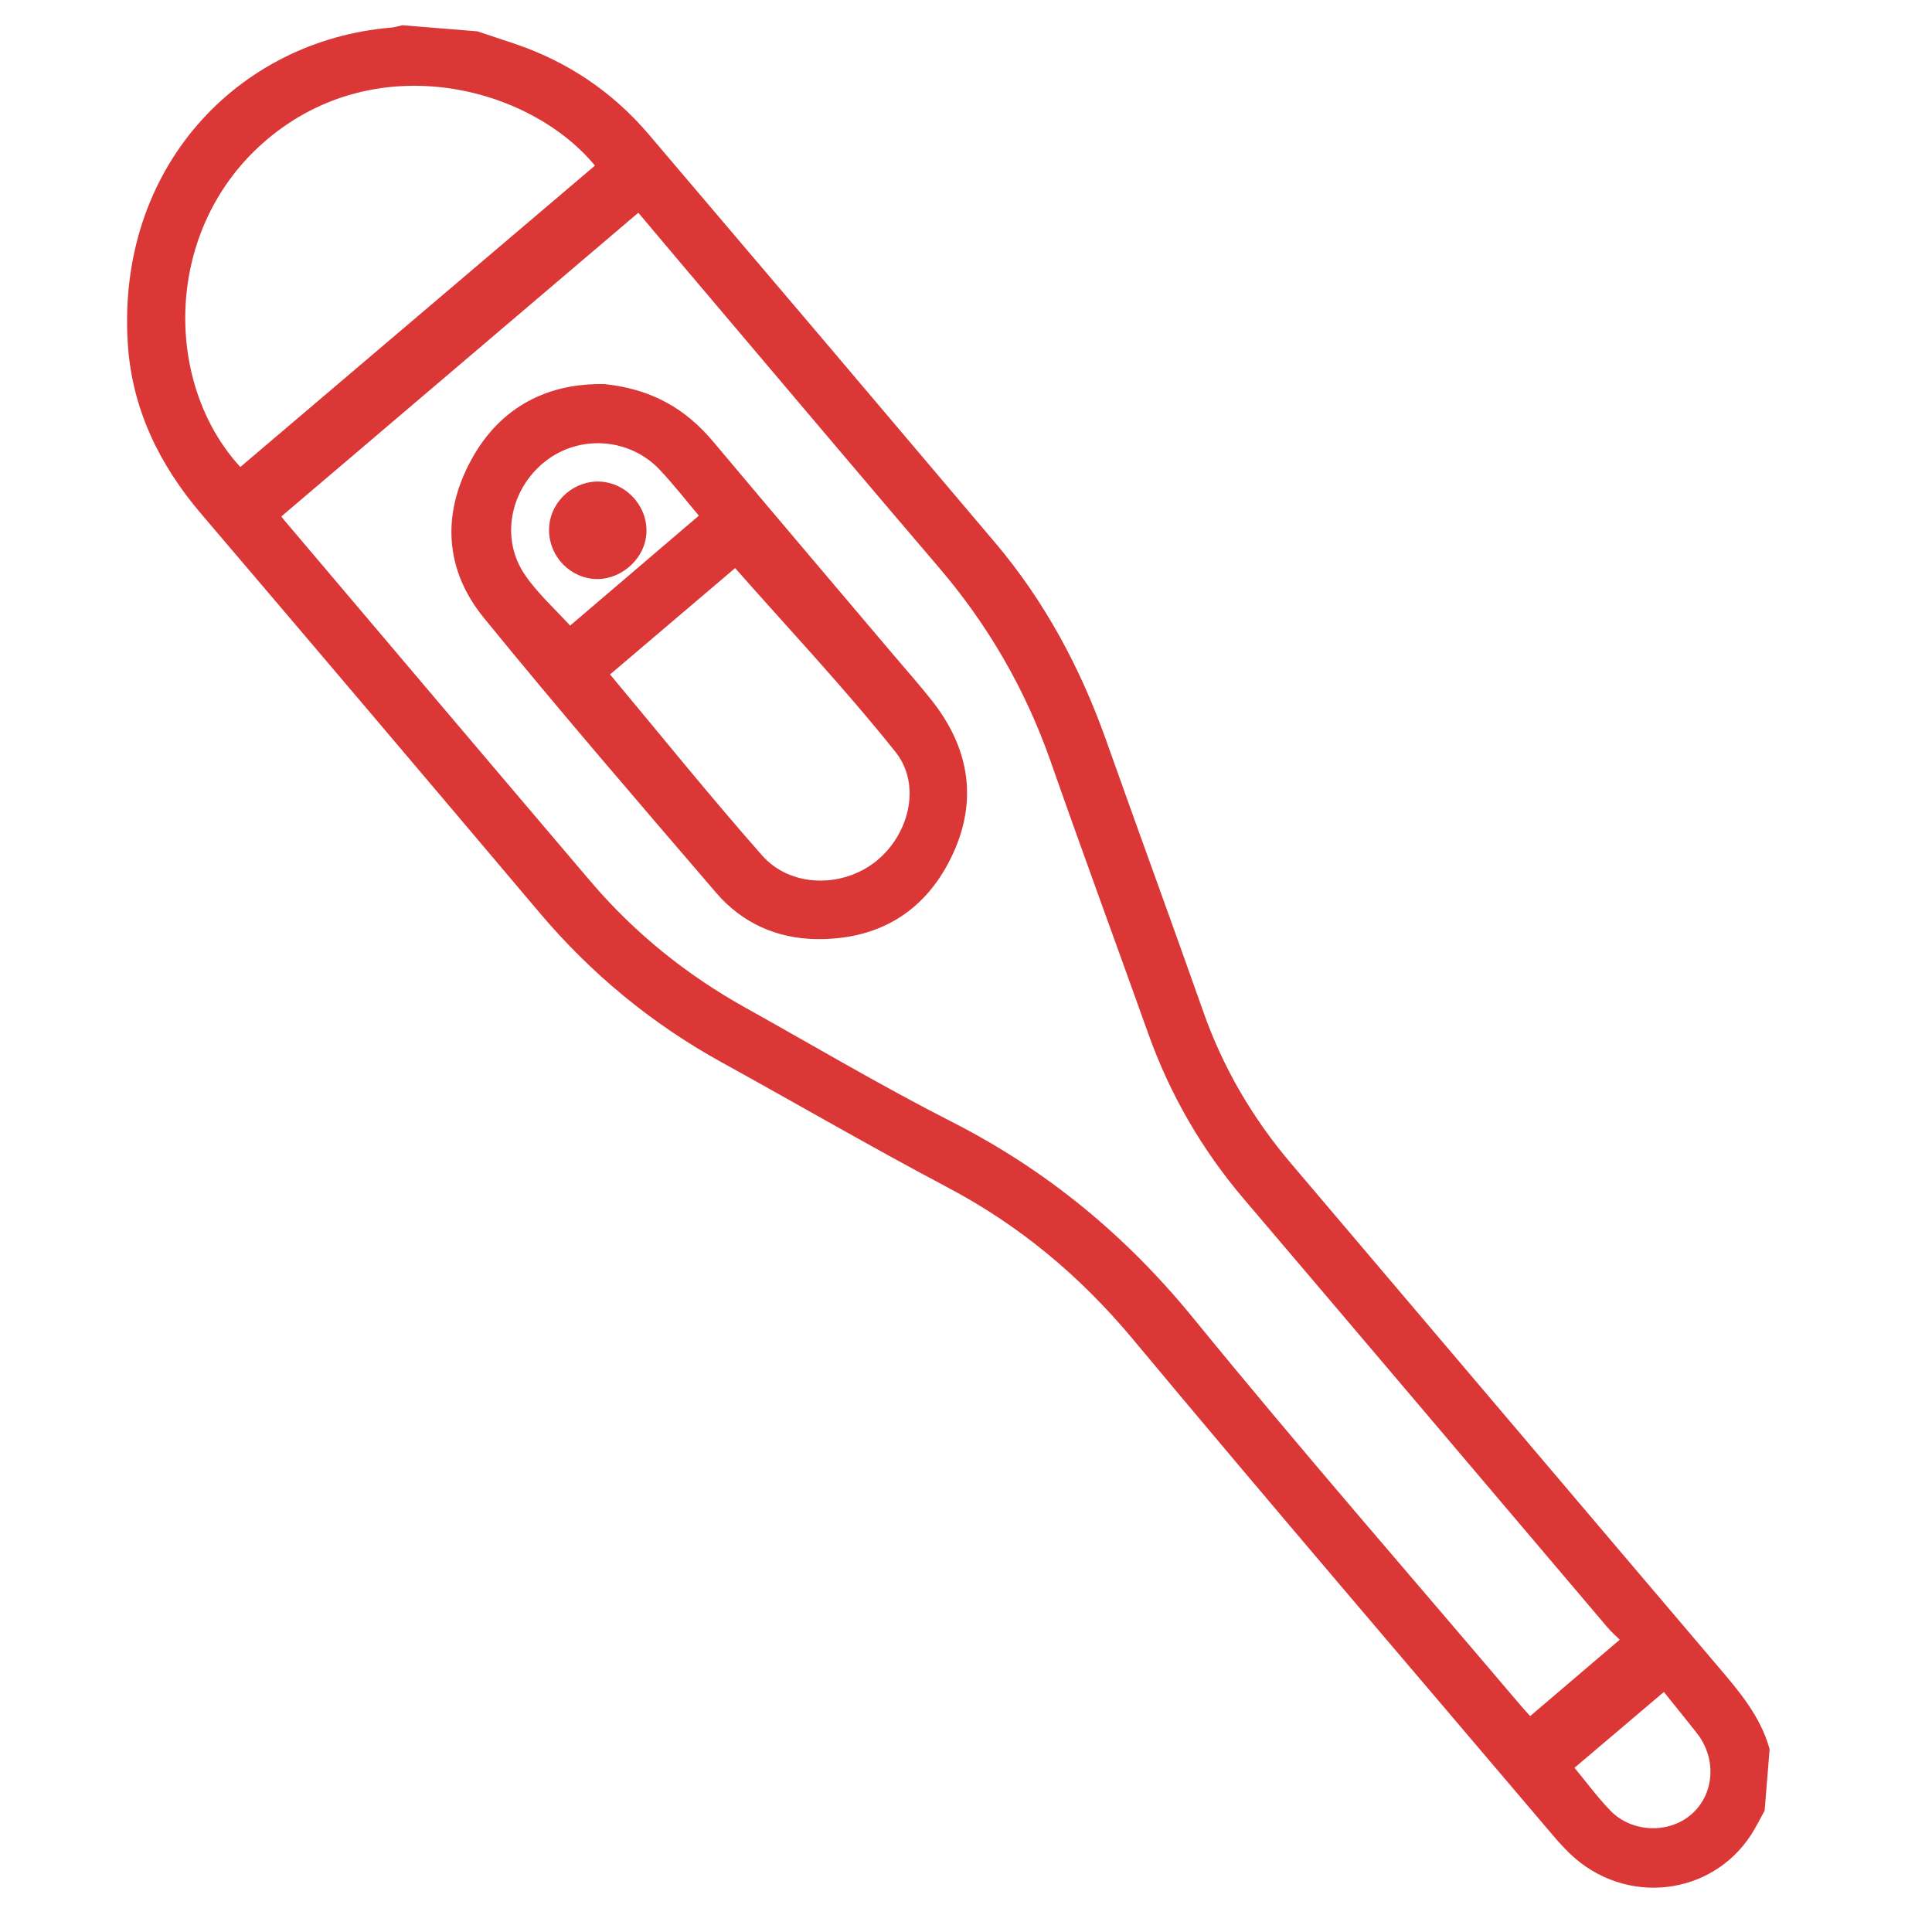 <?xml version="1.0" encoding="UTF-8"?> <svg xmlns="http://www.w3.org/2000/svg" width="46" height="46" viewBox="0 0 46 46" fill="none"> <path d="M11.367 0.746C11.671 0.848 11.973 0.947 12.278 1.05C13.528 1.476 14.585 2.192 15.44 3.192C18.196 6.43 20.951 9.677 23.697 12.925C24.876 14.32 25.724 15.902 26.335 17.622C27.101 19.781 27.89 21.933 28.653 24.096C29.124 25.433 29.826 26.627 30.742 27.705C34.129 31.691 37.51 35.686 40.9 39.672C41.411 40.273 41.919 40.866 42.134 41.648L42.015 43.111C41.939 43.252 41.863 43.394 41.785 43.533C40.921 45.069 38.879 45.418 37.51 44.253C37.303 44.075 37.121 43.872 36.947 43.666C33.614 39.738 30.26 35.829 26.962 31.872C25.713 30.376 24.273 29.175 22.553 28.267C20.744 27.311 18.975 26.281 17.183 25.294C15.513 24.373 14.068 23.179 12.837 21.72C10.162 18.554 7.481 15.391 4.793 12.238C3.793 11.066 3.145 9.738 3.044 8.199C2.765 3.989 5.674 0.963 9.306 0.658C9.4 0.651 9.489 0.621 9.581 0.601L11.367 0.746ZM15.198 5.065C12.337 7.499 9.523 9.892 6.699 12.296C6.714 12.316 6.752 12.372 6.796 12.419C9.221 15.28 11.644 18.145 14.074 21.001C15.115 22.221 16.347 23.212 17.747 23.992C19.379 24.902 20.991 25.859 22.654 26.706C24.919 27.858 26.804 29.413 28.414 31.387C30.939 34.483 33.565 37.495 36.152 40.542C36.252 40.664 36.363 40.78 36.433 40.859C37.153 40.245 37.838 39.659 38.565 39.041C38.489 38.963 38.374 38.866 38.277 38.752C35.393 35.354 32.512 31.95 29.623 28.556C28.615 27.373 27.854 26.057 27.334 24.595C26.564 22.438 25.771 20.288 25.014 18.125C24.412 16.412 23.525 14.876 22.343 13.498C20.613 11.473 18.894 9.436 17.173 7.404C16.506 6.62 15.843 5.829 15.198 5.065ZM5.722 11.119C8.538 8.727 11.35 6.334 14.165 3.943C12.615 2.061 8.969 1.107 6.35 3.328C3.877 5.425 3.883 9.122 5.722 11.119ZM39.616 40.285C38.874 40.913 38.178 41.504 37.488 42.09C37.744 42.398 38.018 42.771 38.335 43.103C38.854 43.643 39.748 43.668 40.287 43.185C40.82 42.707 40.874 41.871 40.407 41.273C40.126 40.914 39.834 40.557 39.616 40.285Z" fill="#DB3737"></path> <path d="M14.402 9.146C15.529 9.266 16.33 9.74 16.978 10.512C18.398 12.203 19.827 13.884 21.255 15.572C21.566 15.939 21.887 16.3 22.185 16.677C23.098 17.832 23.295 19.106 22.639 20.433C21.995 21.742 20.877 22.381 19.428 22.359C18.497 22.345 17.673 21.978 17.059 21.266C15.195 19.093 13.323 16.925 11.516 14.706C10.587 13.563 10.515 12.238 11.223 10.944C11.927 9.656 13.079 9.115 14.402 9.146ZM14.525 16.058C15.716 17.485 16.899 18.953 18.144 20.366C18.817 21.131 20.04 21.147 20.843 20.518C21.64 19.892 21.953 18.694 21.32 17.902C20.106 16.381 18.768 14.962 17.503 13.526C16.559 14.328 15.533 15.203 14.525 16.058ZM16.639 12.278C16.332 11.913 16.036 11.532 15.707 11.184C14.988 10.421 13.792 10.344 12.982 10.985C12.135 11.653 11.904 12.842 12.512 13.707C12.821 14.151 13.237 14.523 13.574 14.896C14.565 14.052 15.588 13.177 16.639 12.278Z" fill="#DB3737"></path> <path d="M14.109 13.781C13.484 13.713 13.024 13.15 13.077 12.524C13.131 11.898 13.696 11.424 14.314 11.468C14.963 11.518 15.46 12.117 15.385 12.761C15.313 13.37 14.714 13.847 14.109 13.781Z" fill="#DB3737"></path> </svg> 